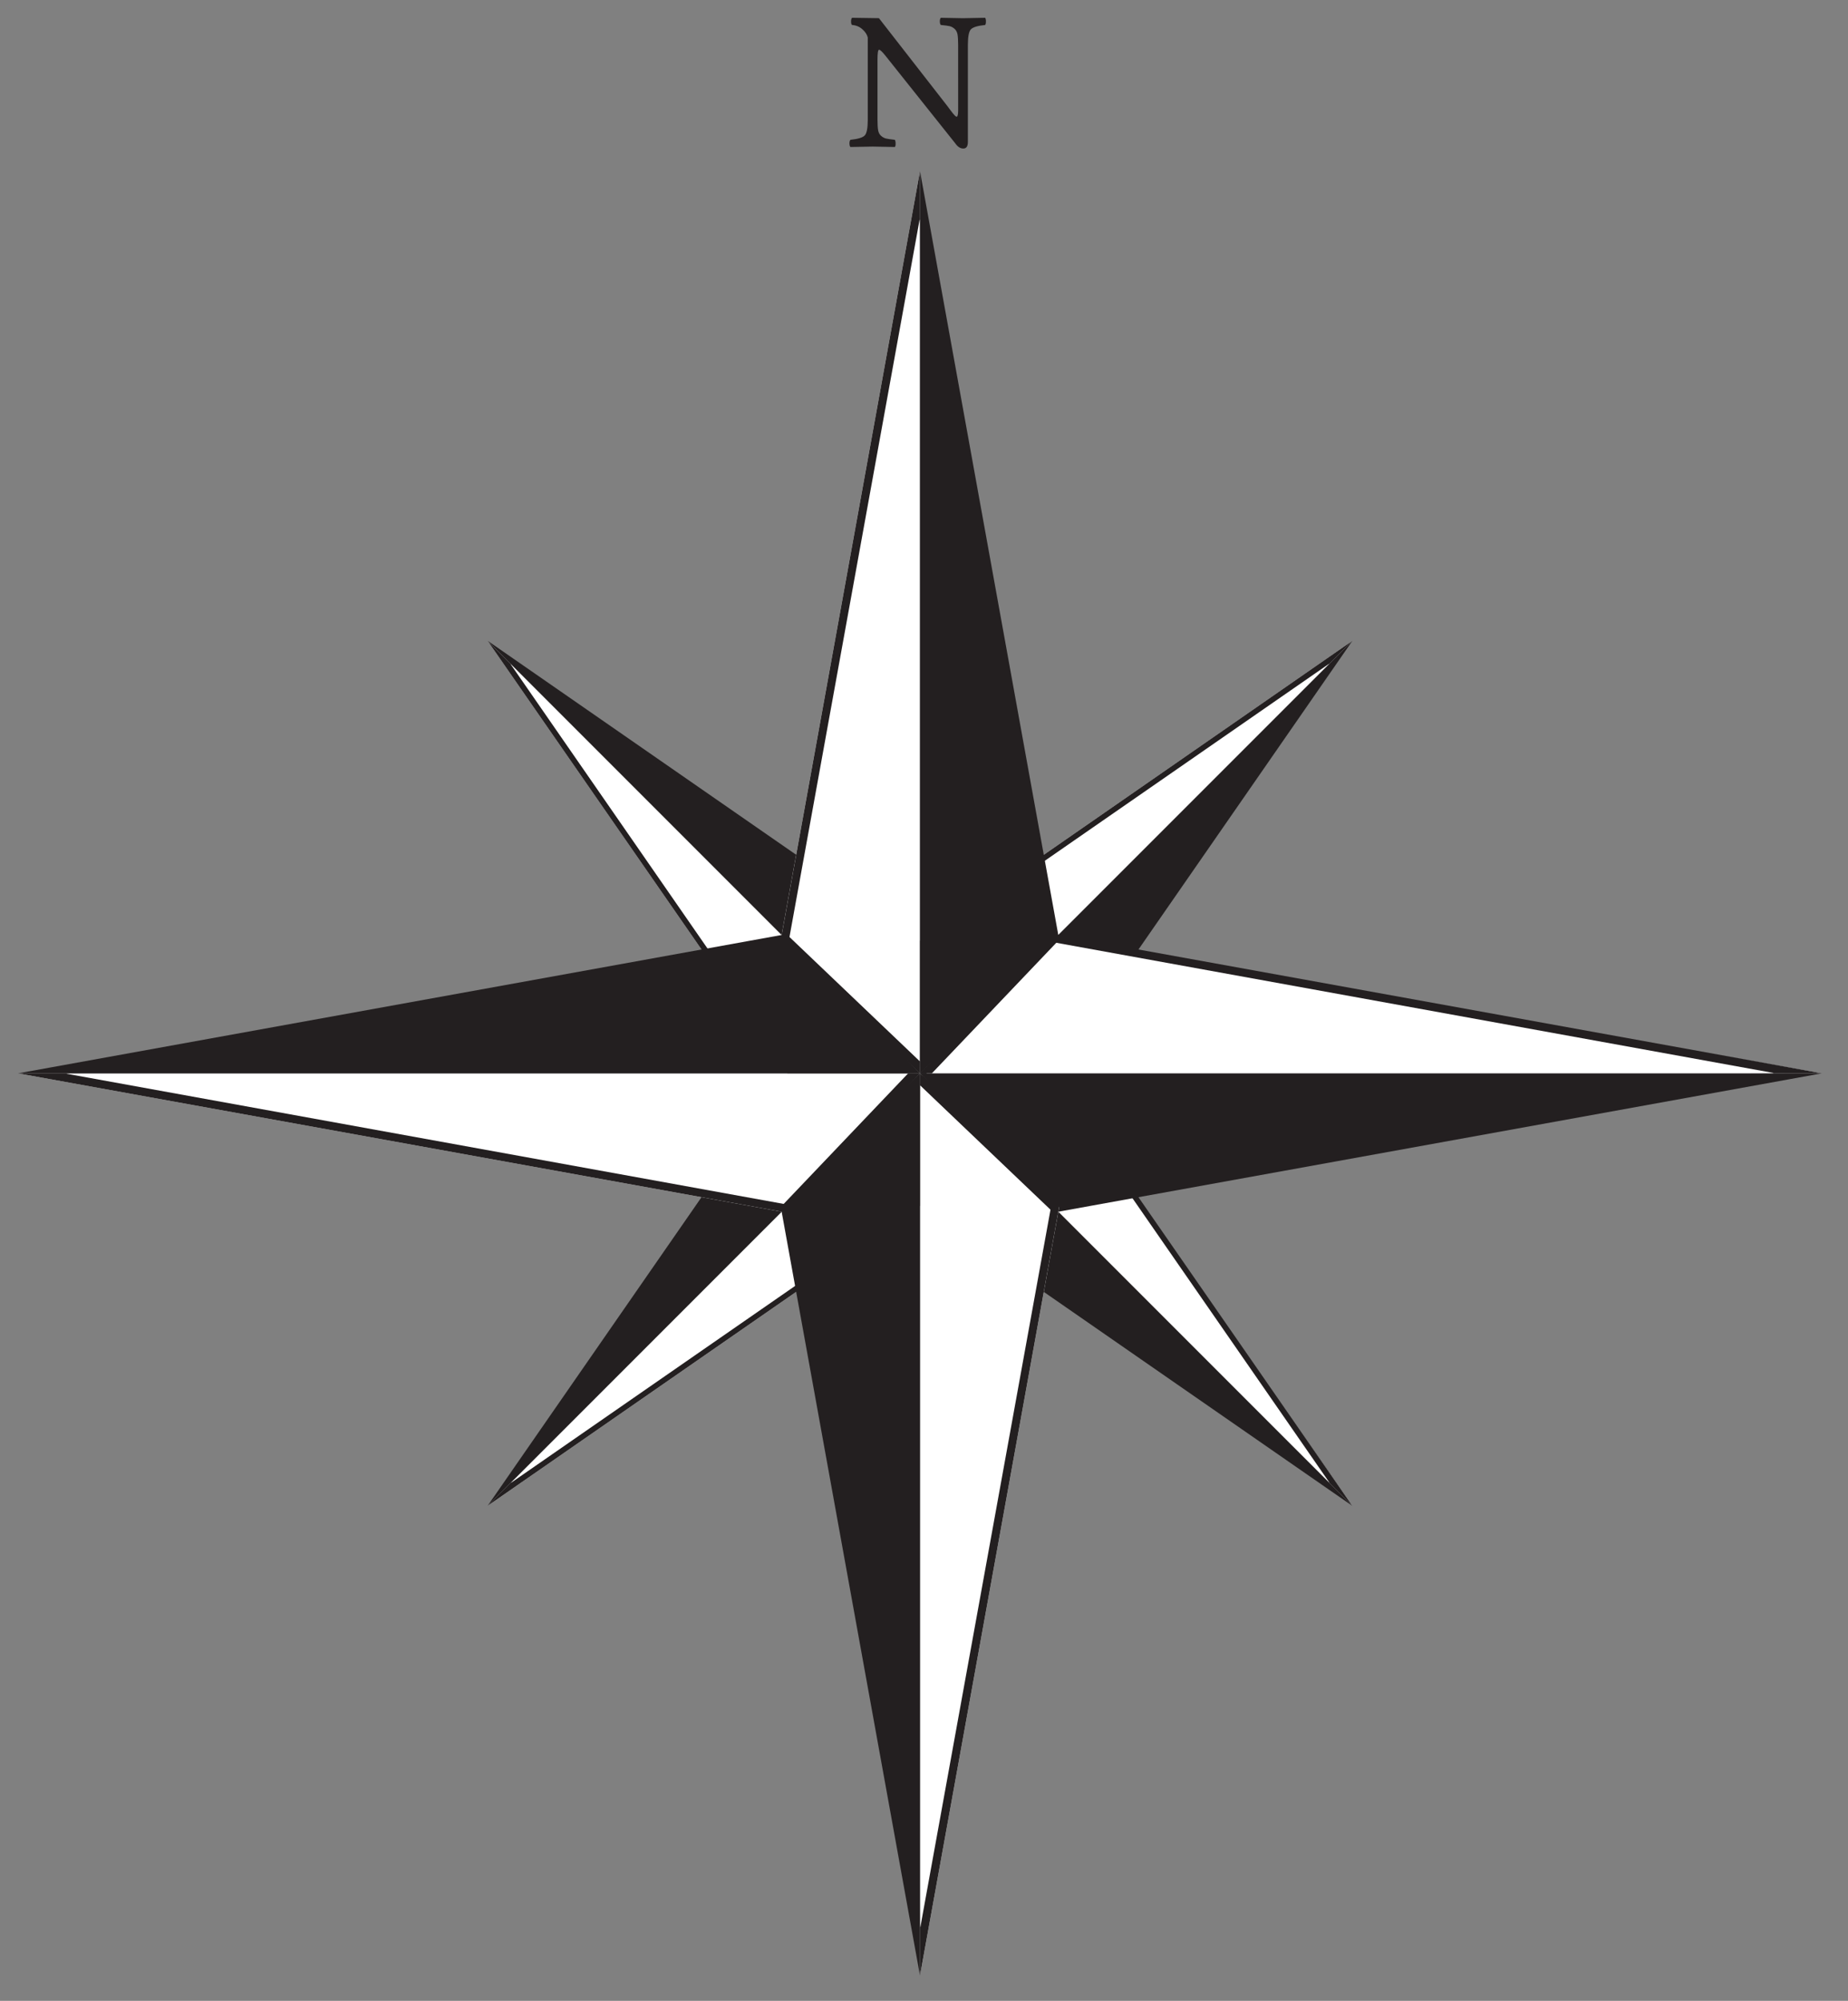 <?xml version="1.0" encoding="UTF-8" standalone="no"?>
<!-- Created with Inkscape (http://www.inkscape.org/) -->

<svg
   version="1.1"
   id="svg2"
   width="99.019"
   height="107.17"
   viewBox="0 0 99.019 107.17"
   sodipodi:docname="star.ai"
   xmlns:inkscape="http://www.inkscape.org/namespaces/inkscape"
   xmlns:sodipodi="http://sodipodi.sourceforge.net/DTD/sodipodi-0.dtd"
   xmlns="http://www.w3.org/2000/svg"
   xmlns:svg="http://www.w3.org/2000/svg">
  <rect x="0" y="0" width="99.019" height="107.17" fill="#808080" stroke="none"/>
  <defs
     id="defs6">
    <clipPath
       clipPathUnits="userSpaceOnUse"
       id="clipPath16">
      <path
         d="M 0,80.377 H 74.264 V 0 H 0 Z"
         id="path14" />
    </clipPath>
  </defs>
  <sodipodi:namedview
     id="namedview4"
     pagecolor="#ffffff"
     bordercolor="#000000"
     borderopacity="0.25"
     inkscape:showpageshadow="2"
     inkscape:pageopacity="0.0"
     inkscape:pagecheckerboard="0"
     inkscape:deskcolor="#d1d1d1" />
  <g
     id="g8"
     inkscape:groupmode="layer"
     inkscape:label="star"
     transform="matrix(1.333,0,0,-1.333,0,107.17)">
    <g
       id="g10">
      <g
         id="g12"
         clip-path="url(#clipPath16)">
        <g
           id="g18"
           transform="translate(38.514,78.59)">
          <path
             d="m 0,0 c 0,0.186 -0.009,0.327 -0.025,0.423 -0.018,0.097 -0.058,0.173 -0.121,0.228 -0.065,0.056 -0.131,0.091 -0.2,0.106 -0.069,0.016 -0.185,0.031 -0.349,0.047 -0.026,0.022 -0.04,0.069 -0.041,0.14 -0.002,0.071 0.012,0.12 0.041,0.149 0.533,-0.011 0.829,-0.017 0.886,-0.017 0.076,0 0.373,0.006 0.895,0.017 C 1.106,1.064 1.117,1.016 1.117,0.946 1.117,0.876 1.106,0.829 1.086,0.804 0.786,0.773 0.596,0.715 0.514,0.632 0.432,0.548 0.391,0.337 0.391,0 v -3.896 c 0,-0.177 -0.062,-0.265 -0.184,-0.265 -0.117,0 -0.225,0.068 -0.32,0.205 l -2.793,3.504 c -0.138,0.175 -0.229,0.262 -0.272,0.261 -0.043,-0.001 -0.064,-0.131 -0.064,-0.389 v -2.422 c 0,-0.186 0.008,-0.327 0.025,-0.423 0.017,-0.096 0.057,-0.173 0.121,-0.228 0.064,-0.055 0.131,-0.091 0.2,-0.106 0.068,-0.016 0.185,-0.033 0.349,-0.051 0.021,-0.028 0.032,-0.078 0.033,-0.148 0.002,-0.071 -0.009,-0.118 -0.033,-0.141 -0.534,0.012 -0.829,0.017 -0.887,0.017 -0.075,0 -0.373,-0.005 -0.894,-0.017 -0.026,0.023 -0.04,0.07 -0.041,0.141 -0.002,0.07 0.012,0.12 0.041,0.148 0.299,0.031 0.49,0.089 0.572,0.174 0.082,0.085 0.123,0.297 0.123,0.634 v 3.299 c -0.026,0.117 -0.097,0.227 -0.215,0.333 -0.117,0.105 -0.256,0.163 -0.418,0.174 -0.026,0.022 -0.039,0.069 -0.039,0.14 0,0.071 0.013,0.12 0.039,0.149 l 1.082,-0.016 2.743,-3.521 c 0.036,-0.047 0.076,-0.1 0.119,-0.16 0.043,-0.059 0.075,-0.102 0.097,-0.127 0.022,-0.026 0.045,-0.053 0.069,-0.08 0.023,-0.027 0.043,-0.045 0.058,-0.056 0.016,-0.01 0.029,-0.015 0.039,-0.015 0.037,0 0.056,0.08 0.059,0.239 z"
             style="fill:#231f20;fill-opacity:1;fill-rule:nonzero;stroke:none"
             id="path20" />
        </g>
        <g
           id="g22"
           transform="translate(54.362,54.65)">
          <path
             d="m 0,0 -17.487,-12.123 0.105,-5.259 z"
             style="fill:#ffffff;fill-opacity:1;fill-rule:nonzero;stroke:none"
             id="path24" />
        </g>
        <g
           id="g26"
           transform="translate(53.422,53.711)">
          <path
             d="m 0,0 0.94,0.94 -17.486,-12.123 0.104,-5.259 0.229,0.229 -0.117,4.913 16.322,11.308"
             style="fill:#231f20;fill-opacity:1;fill-rule:nonzero;stroke:none"
             id="path28" />
        </g>
        <g
           id="g30"
           transform="translate(37.276,37.388)">
          <path
             d="M 0,0 16.19,16.19 4.898,-0.098 Z"
             style="fill:#231f20;fill-opacity:1;fill-rule:nonzero;stroke:none"
             id="path32" />
        </g>
        <g
           id="g34"
           transform="translate(54.362,54.65)">
          <path
             d="m 0,0 -17.382,-17.382 5.259,-0.104 z m -1.791,-2.144 -10.461,-15.09 -4.538,0.091 z"
             style="fill:#231f20;fill-opacity:1;fill-rule:nonzero;stroke:none"
             id="path36" />
        </g>
        <g
           id="g38"
           transform="translate(54.362,19.887)">
          <path
             d="m 0,0 -12.149,17.356 -5.258,-0.105 z"
             style="fill:#ffffff;fill-opacity:1;fill-rule:nonzero;stroke:none"
             id="path40" />
        </g>
        <g
           id="g42"
           transform="translate(53.422,20.827)">
          <path
             d="m 0,0 0.94,-0.94 -12.123,17.486 -5.259,-0.104 0.229,-0.229 L -11.3,16.33 0.008,0.008"
             style="fill:#231f20;fill-opacity:1;fill-rule:nonzero;stroke:none"
             id="path44" />
        </g>
        <g
           id="g46"
           transform="translate(37.002,32.074)">
          <path
             d="m 0,0 0.098,4.898 16.19,-16.19 z"
             style="fill:#231f20;fill-opacity:1;fill-rule:nonzero;stroke:none"
             id="path48" />
        </g>
        <g
           id="g50"
           transform="translate(36.98,37.269)">
          <path
             d="M 0,0 -0.105,-5.259 17.382,-17.382 Z M 0.238,-0.592 15.237,-15.591 0.148,-5.13 Z"
             style="fill:#231f20;fill-opacity:1;fill-rule:nonzero;stroke:none"
             id="path52" />
        </g>
        <g
           id="g54"
           transform="translate(19.599,54.651)">
          <path
             d="m 0,0 12.123,-17.487 5.259,0.105 z"
             style="fill:#ffffff;fill-opacity:1;fill-rule:nonzero;stroke:none"
             id="path56" />
        </g>
        <g
           id="g58"
           transform="translate(20.538,53.71)">
          <path
             d="m 0,0 -0.94,0.94 12.123,-17.486 5.259,0.104 -0.229,0.229 L 11.3,-16.33 -0.008,-0.008"
             style="fill:#231f20;fill-opacity:1;fill-rule:nonzero;stroke:none"
             id="path60" />
        </g>
        <g
           id="g62"
           transform="translate(20.671,53.755)">
          <path
             d="M 0,0 16.288,-11.292 16.19,-16.19 Z"
             style="fill:#231f20;fill-opacity:1;fill-rule:nonzero;stroke:none"
             id="path64" />
        </g>
        <g
           id="g66"
           transform="translate(19.599,54.651)">
          <path
             d="m 0,0 17.382,-17.382 0.104,5.259 z m 2.144,-1.791 15.09,-10.461 -0.091,-4.538 z"
             style="fill:#231f20;fill-opacity:1;fill-rule:nonzero;stroke:none"
             id="path68" />
        </g>
        <g
           id="g70"
           transform="translate(19.598,19.887)">
          <path
             d="m 0,0 17.487,12.123 -0.105,5.259 z"
             style="fill:#ffffff;fill-opacity:1;fill-rule:nonzero;stroke:none"
             id="path72" />
        </g>
        <g
           id="g74"
           transform="translate(20.538,20.827)">
          <path
             d="M 0,0 -0.94,-0.94 16.865,11.404 16.442,16.442 16.213,16.213 16.33,11.3 0.008,-0.008"
             style="fill:#231f20;fill-opacity:1;fill-rule:nonzero;stroke:none"
             id="path76" />
        </g>
        <g
           id="g78"
           transform="translate(31.786,37.247)">
          <path
             d="m 0,0 4.898,-0.098 -16.19,-16.19 z"
             style="fill:#231f20;fill-opacity:1;fill-rule:nonzero;stroke:none"
             id="path80" />
        </g>
        <g
           id="g82"
           transform="translate(31.721,37.373)">
          <path
             d="M 0,0 -12.123,-17.486 5.259,-0.105 Z m 0.129,-0.253 4.538,-0.09 -14.999,-14.999 z"
             style="fill:#231f20;fill-opacity:1;fill-rule:nonzero;stroke:none"
             id="path84" />
        </g>
        <g
           id="g86"
           transform="translate(36.98,73.523)">
          <path
             d="M 0,0 -5.594,-30.879 0,-36.254 Z"
             style="fill:#ffffff;fill-opacity:1;fill-rule:nonzero;stroke:none"
             id="path88" />
        </g>
        <g
           id="g90"
           transform="translate(36.98,71.562)">
          <path
             d="M 0,0 V 1.96 L -5.593,-28.919 0,-34.294 v 0.478 L -5.246,-28.815 -0.017,0"
             style="fill:#231f20;fill-opacity:1;fill-rule:nonzero;stroke:none"
             id="path92" />
        </g>
        <g
           id="g94"
           transform="translate(37.106,72.131)">
          <path
             d="M 0,0 5.333,-29.444 0,-34.569 Z"
             style="fill:#231f20;fill-opacity:1;fill-rule:nonzero;stroke:none"
             id="path96" />
        </g>
        <g
           id="g98"
           transform="translate(36.98,73.523)">
          <path
             d="m 0,0 v -36.254 l 5.593,5.375 z M 0.25,-2.783 5.323,-30.792 0.25,-35.667 Z"
             style="fill:#231f20;fill-opacity:1;fill-rule:nonzero;stroke:none"
             id="path100" />
        </g>
        <g
           id="g102"
           transform="translate(73.234,37.268)">
          <path
             d="m 0,0 -30.77,5.431 -5.375,-5.594 z"
             style="fill:#ffffff;fill-opacity:1;fill-rule:nonzero;stroke:none"
             id="path104" />
        </g>
        <g
           id="g106"
           transform="translate(71.274,37.269)">
          <path
             d="M 0,0 H 1.96 L -28.919,5.593 -34.294,0 h 0.478 L -28.815,5.246 0,0.017"
             style="fill:#231f20;fill-opacity:1;fill-rule:nonzero;stroke:none"
             id="path108" />
        </g>
        <g
           id="g110"
           transform="translate(37.274,37.144)">
          <path
             d="M 0,0 H 34.569 L 5.125,-5.333 Z"
             style="fill:#231f20;fill-opacity:1;fill-rule:nonzero;stroke:none"
             id="path112" />
        </g>
        <g
           id="g114"
           transform="translate(36.98,37.269)">
          <path
             d="M 0,0 5.375,-5.594 36.254,0 Z M 0.587,-0.25 H 33.471 L 5.462,-5.324 Z"
             style="fill:#231f20;fill-opacity:1;fill-rule:nonzero;stroke:none"
             id="path116" />
        </g>
        <g
           id="g118"
           transform="translate(0.726,37.269)">
          <path
             d="M 0,0 30.879,-5.594 36.254,0 Z"
             style="fill:#ffffff;fill-opacity:1;fill-rule:nonzero;stroke:none"
             id="path120" />
        </g>
        <g
           id="g122"
           transform="translate(2.687,37.268)">
          <path
             d="M 0,0 H -1.96 L 28.919,-5.593 34.294,0 H 33.816 L 28.815,-5.246 0,-0.017"
             style="fill:#231f20;fill-opacity:1;fill-rule:nonzero;stroke:none"
             id="path124" />
        </g>
        <g
           id="g126"
           transform="translate(2.117,37.394)">
          <path
             d="M 0,0 29.444,5.333 34.569,0 Z"
             style="fill:#231f20;fill-opacity:1;fill-rule:nonzero;stroke:none"
             id="path128" />
        </g>
        <g
           id="g130"
           transform="translate(31.605,42.862)">
          <path
             d="M 0,0 -30.879,-5.593 5.375,-5.594 Z m -0.087,-0.27 4.875,-5.074 -32.884,0.001 z"
             style="fill:#231f20;fill-opacity:1;fill-rule:nonzero;stroke:none"
             id="path132" />
        </g>
        <g
           id="g134"
           transform="translate(36.98,1.015)">
          <path
             d="M 0,0 5.594,30.879 0,36.254 Z"
             style="fill:#ffffff;fill-opacity:1;fill-rule:nonzero;stroke:none"
             id="path136" />
        </g>
        <g
           id="g138"
           transform="translate(36.98,2.975)">
          <path
             d="M 0,0 V -1.96 L 5.695,29.481 0,34.294 V 33.816 L 5.246,28.815 0.017,0"
             style="fill:#231f20;fill-opacity:1;fill-rule:nonzero;stroke:none"
             id="path140" />
        </g>
        <g
           id="g142"
           transform="translate(31.521,31.85)">
          <path
             d="M 0,0 5.334,5.125 5.333,-29.444 Z"
             style="fill:#231f20;fill-opacity:1;fill-rule:nonzero;stroke:none"
             id="path144" />
        </g>
        <g
           id="g146"
           transform="translate(36.98,37.269)">
          <path
             d="M 0,0 -5.594,-5.375 0,-36.254 Z m -0.25,-0.587 v -32.884 l -5.074,28.009 z"
             style="fill:#231f20;fill-opacity:1;fill-rule:nonzero;stroke:none"
             id="path148" />
        </g>
      </g>
    </g>
  </g>
</svg>
